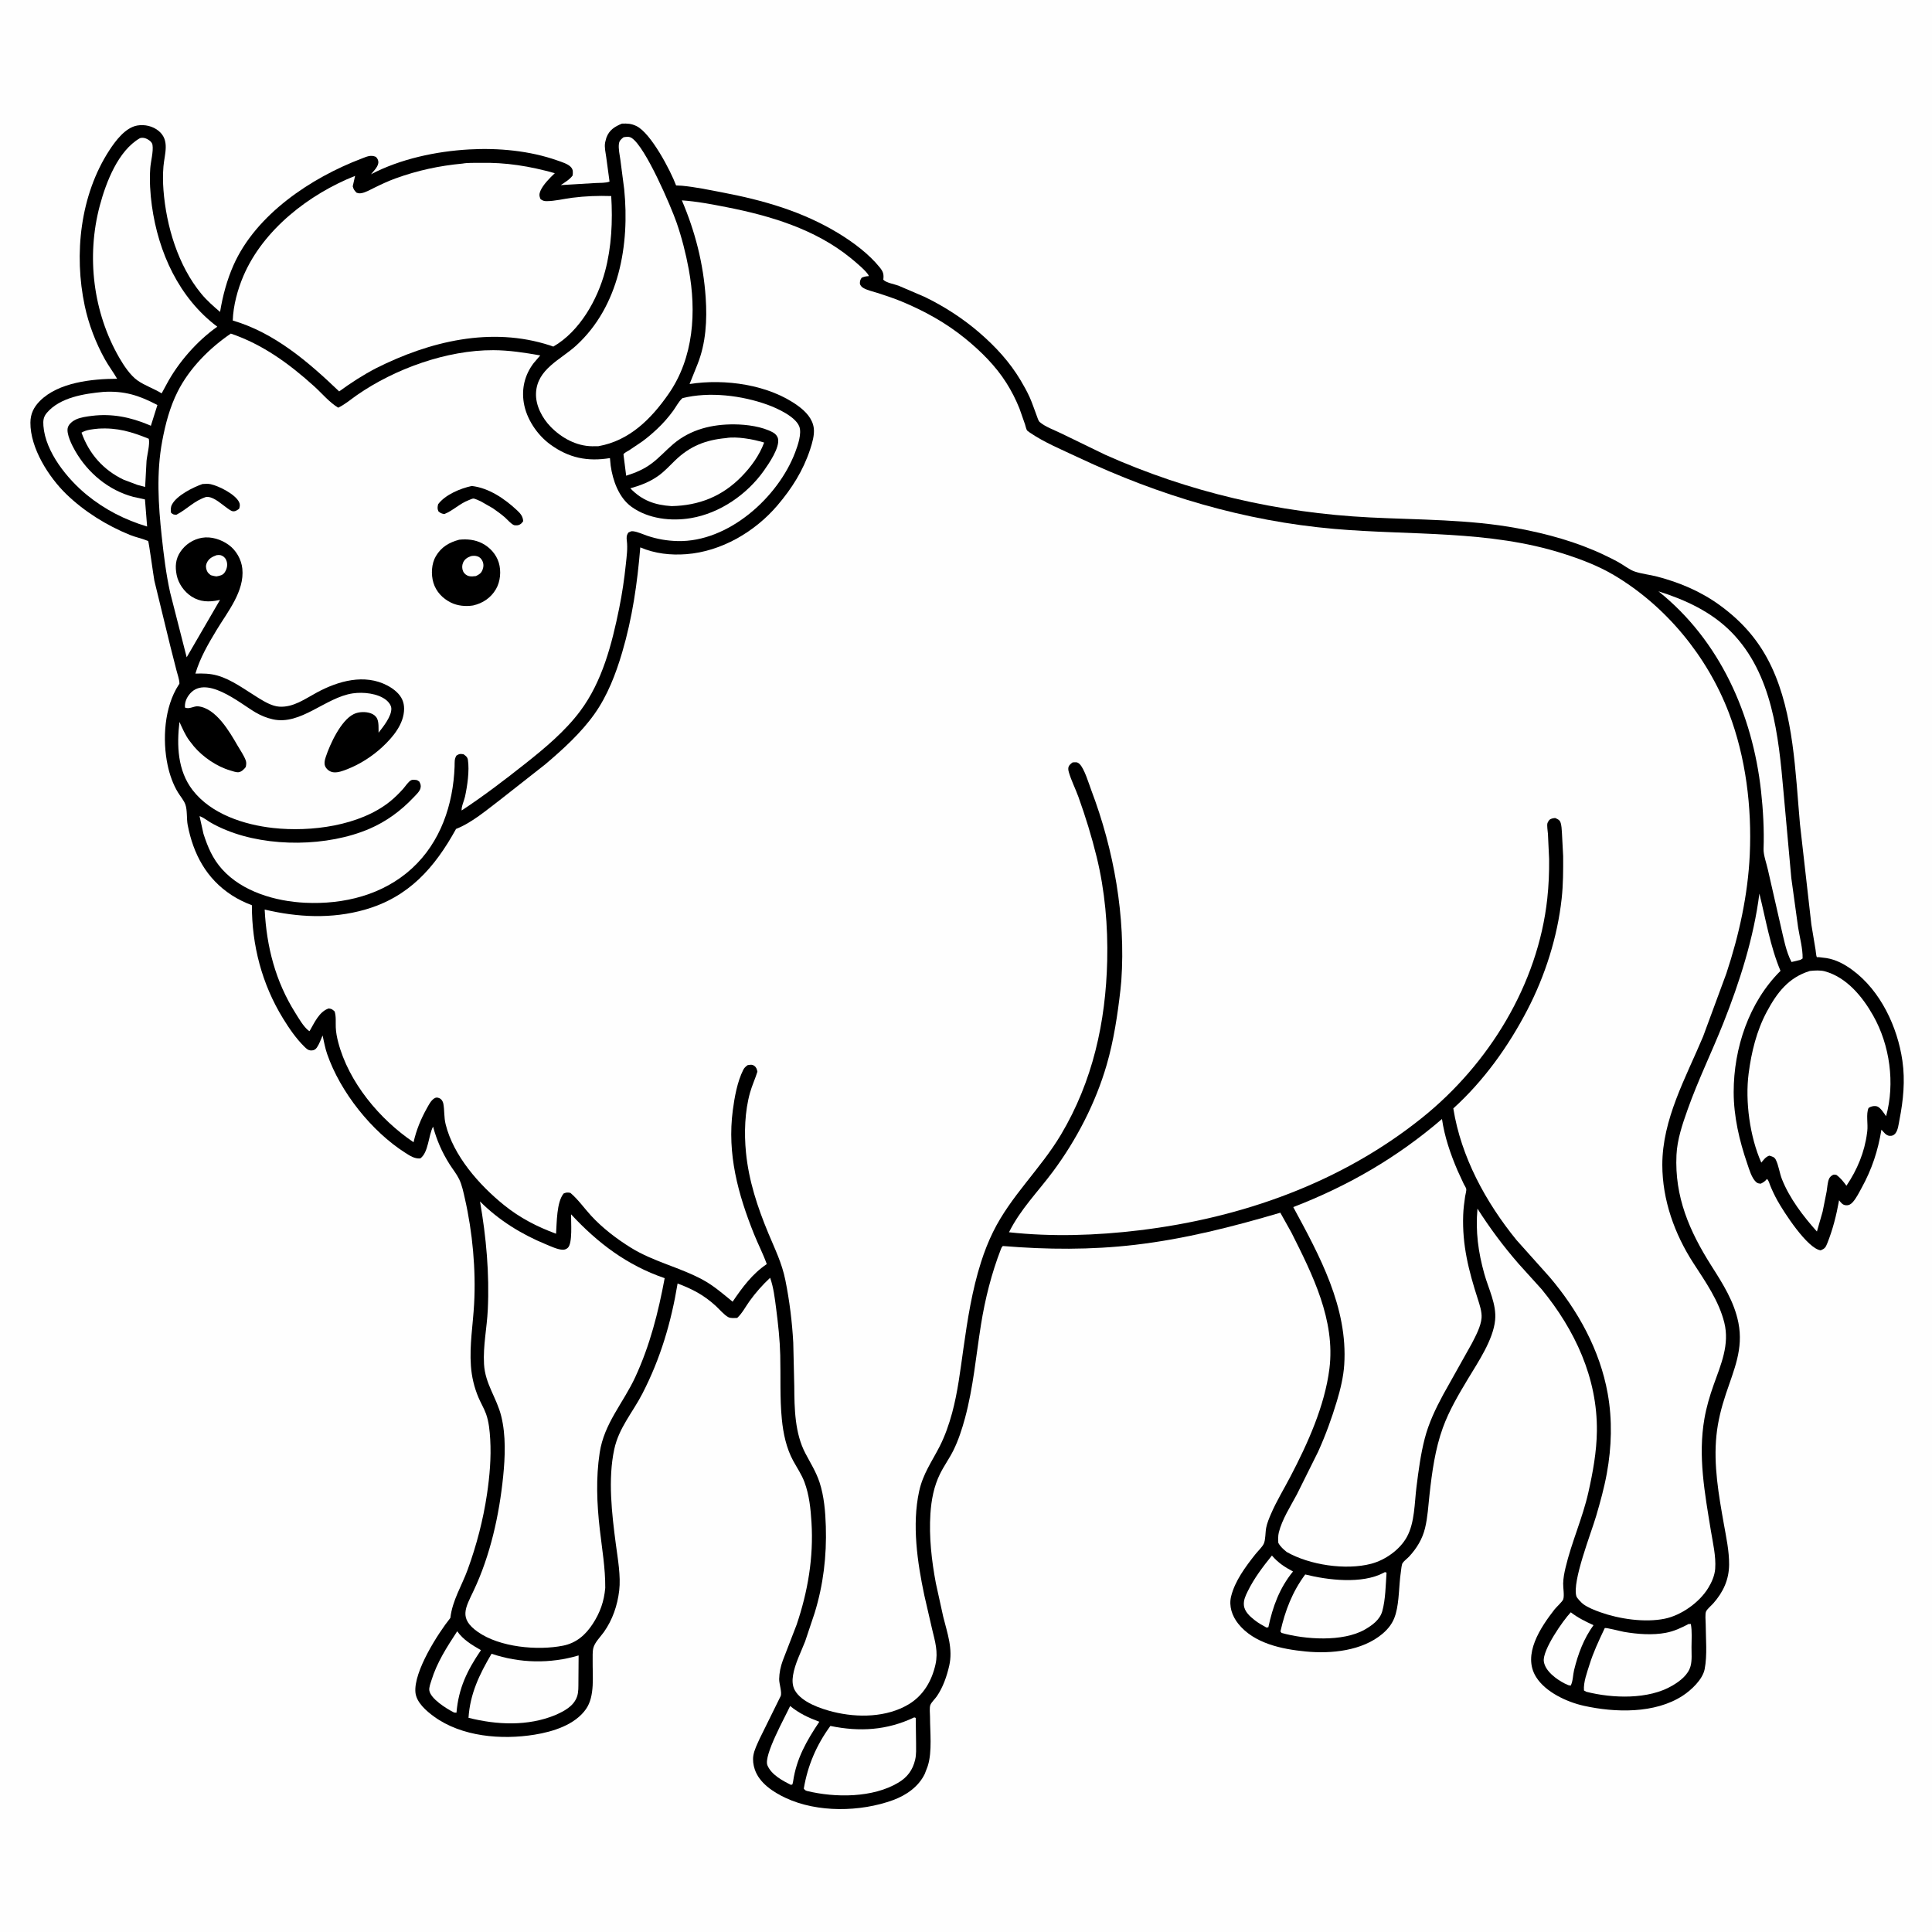 <svg version="1.1" xmlns="http://www.w3.org/2000/svg" style="display: block;" viewBox="0 0 2048 2048" width="1024" height="1024">
<path transform="translate(0,0)" fill="rgb(254,254,254)" d="M -0 -0 L 2048 0 L 2048 2048 L -0 2048 L -0 -0 z"/>
<path transform="translate(0,0)" fill="rgb(0,0,0)" d="M 659.262 131.049 C 665.131 130.811 669.216 131.005 674.64 133.624 C 690.026 141.054 710.896 180.972 716.686 196.57 L 722.927 196.887 C 737.041 198.218 751.152 201.214 765.061 203.856 C 809.109 212.223 850.805 224.063 889.376 247.638 C 904.656 256.976 921.131 269.303 932.488 283.36 C 936.308 288.087 937.016 290.636 936.333 296.5 C 939.31 299.781 948.124 301.19 952.437 302.826 L 979.645 314.486 C 1000.29 324.331 1020.76 337.582 1038.07 352.534 C 1055.32 367.426 1070.24 383.603 1081.97 403.259 C 1085.43 409.061 1088.77 415.05 1091.54 421.217 C 1094.37 427.528 1096.46 434.159 1098.94 440.612 C 1099.64 442.449 1100.66 446.072 1102.09 447.339 C 1107.8 452.403 1118.08 456.027 1125.1 459.499 L 1171.45 481.996 C 1260.59 521.848 1354.63 543.6 1452.05 548.5 C 1503.9 551.108 1557.35 550.471 1608.5 559.988 C 1640.03 565.854 1671.36 574.436 1700.4 588.251 C 1706.45 591.129 1712.43 594.016 1718.18 597.476 C 1722.83 600.278 1727.88 604.171 1732.97 605.878 C 1740.43 608.377 1748.81 609.177 1756.49 611.18 C 1780.37 617.407 1802.74 626.849 1822.78 641.373 C 1847.11 659.003 1865.19 679.776 1877.95 706.965 C 1901.52 757.156 1903.17 818.863 1908.03 873.478 L 1920.12 980.024 L 1924.57 1006.83 C 1924.79 1008.15 1925.28 1013.73 1925.82 1014.41 C 1926.27 1014.97 1927.25 1014.53 1927.97 1014.61 L 1936.15 1015.61 C 1946.47 1017.3 1955.47 1022.24 1963.79 1028.38 C 1993.53 1050.32 2011.42 1088.59 2016.61 1124.39 C 2019.67 1145.51 2017.59 1166.31 2013.51 1187.12 C 2012.66 1191.4 2012.01 1198.07 2009.14 1201.52 C 2007.48 1203.52 2005.6 1204.24 2003 1204.04 C 1999.24 1203.75 1996.81 1200.06 1994.41 1197.49 C 1990.68 1219.99 1984.37 1239.27 1973.35 1259.3 C 1970.62 1264.26 1967.7 1270.29 1963.84 1274.5 C 1961.94 1276.57 1959.91 1277.78 1957 1277.64 C 1953.22 1277.47 1951.58 1274.93 1949.5 1272.3 C 1946.7 1288.03 1942.85 1303.43 1936.86 1318.29 C 1935.2 1322.42 1934.21 1323.65 1930.04 1325.4 C 1915.98 1323.7 1890.86 1284.83 1884.05 1272.5 C 1881.24 1267.41 1878.75 1262.2 1876.55 1256.82 C 1875.65 1254.64 1874.92 1251.12 1873 1249.78 C 1871 1252.27 1869.34 1253.34 1866.5 1254.75 C 1864.16 1254.5 1863.1 1254.5 1861.29 1252.79 C 1856.7 1248.45 1854.22 1239.5 1852.2 1233.64 C 1843.81 1209.29 1837.76 1183.49 1837.77 1157.61 C 1837.79 1111.01 1854.01 1062.32 1887.4 1029.16 C 1876.47 1003.16 1871.79 974.552 1865.01 947.249 C 1859.13 993.871 1844.12 1040.95 1826.82 1084.5 C 1814.56 1115.34 1799.98 1145.07 1788.87 1176.4 C 1783.45 1191.67 1777.89 1207.97 1777.13 1224.32 C 1775.06 1268.64 1790.76 1304.95 1814.14 1341.78 C 1826.24 1360.83 1838.31 1379.66 1842.78 1402.18 C 1848.29 1429.93 1838.09 1451.83 1829.5 1477.68 C 1824.7 1492.13 1821.03 1506.52 1819.49 1521.68 C 1816.28 1553.05 1821.89 1584.71 1827.35 1615.5 C 1829.86 1629.65 1833.04 1644.18 1832.92 1658.61 C 1832.8 1674.48 1826.69 1687.69 1816.25 1699.52 C 1814.12 1701.93 1810.03 1705.32 1808.63 1707.94 C 1807.23 1710.52 1808.1 1718.4 1808.11 1721.42 C 1808.16 1736.64 1809.92 1754.46 1807 1769.41 C 1804.86 1780.34 1792.84 1791.59 1783.79 1797.49 C 1754.28 1816.75 1711.96 1815.54 1678.89 1808.2 C 1661.03 1804.24 1638.33 1793.72 1628.33 1777.71 C 1613.48 1753.96 1633.22 1724.87 1647.92 1706 C 1649.8 1703.59 1656.27 1697.79 1657.1 1695.32 C 1658.44 1691.31 1656.9 1682.95 1657.02 1678.5 C 1657.16 1672.92 1658.21 1667.39 1659.49 1661.97 C 1665.85 1634.92 1677.62 1609.22 1683.72 1582.05 C 1688.52 1560.68 1692.5 1539.04 1692.76 1517.07 C 1693.42 1460.71 1669.43 1409.69 1634.32 1366.8 L 1609.79 1339.66 C 1593.7 1321.16 1579.34 1301.93 1566.18 1281.23 C 1564.02 1305.46 1566.96 1327.23 1573.49 1350.55 C 1577.9 1366.33 1586.51 1382.56 1584.9 1399.27 C 1582.87 1420.37 1566.77 1443.92 1556.03 1461.8 C 1546.09 1478.36 1536.15 1495.17 1529.52 1513.39 C 1521.31 1535.96 1517.98 1560.49 1515.36 1584.25 C 1514.05 1596.17 1513.43 1608.27 1510.59 1619.95 C 1507.78 1631.48 1501.84 1641.22 1493.84 1649.9 C 1491.86 1652.06 1488.32 1654.6 1486.79 1656.94 C 1485.69 1658.62 1485.27 1664.36 1484.93 1666.64 C 1482.81 1680.69 1483.36 1697.16 1479.55 1710.63 L 1479.13 1712 C 1476.7 1720.14 1471.88 1726.49 1465.44 1731.91 C 1443.95 1750.02 1411.25 1753.26 1384.21 1750.65 C 1358.83 1748.2 1329.27 1742.18 1312.52 1721.13 C 1306.07 1713.02 1302.5 1702.59 1305.01 1692.31 C 1309.01 1675.91 1320.42 1660.64 1330.69 1647.65 C 1333.15 1644.54 1338.02 1639.91 1339.62 1636.51 C 1341.64 1632.22 1341.23 1624.33 1342.2 1619.5 C 1343.19 1614.55 1345.24 1609.58 1347.24 1604.96 C 1353.12 1591.3 1360.94 1578.54 1367.82 1565.38 C 1386.15 1530.33 1404.23 1490.48 1409.22 1451 C 1415.73 1399.57 1391.35 1351.12 1368.97 1306.6 L 1357.2 1285.52 C 1306.52 1300.46 1255.86 1313.4 1203.28 1319.55 C 1156.35 1325.04 1110.01 1324.7 1063.02 1320.82 C 1061.84 1322.09 1061.67 1322.43 1061.07 1323.97 C 1051.01 1349.96 1044.25 1376.84 1039.85 1404.36 C 1034.56 1437.5 1031.73 1470.77 1022.93 1503.29 C 1019.81 1514.82 1015.95 1526.73 1010.64 1537.44 C 1006.4 1545.99 1000.73 1553.76 996.5 1562.3 C 989.958 1575.49 987.246 1589.98 986.284 1604.56 C 984.674 1628.99 987.541 1654.38 992.064 1678.35 L 999.908 1714 C 1004.21 1731.23 1010.32 1747.86 1006.2 1765.78 C 1003.64 1776.94 999.665 1788.47 993.18 1798 C 991.348 1800.69 987.387 1804.45 986.236 1807.28 C 985.074 1810.13 985.864 1816.82 985.862 1820.02 C 985.851 1835.67 988.223 1856.63 983.636 1871.46 L 983.126 1873 L 980.27 1880.42 C 973.7 1894.07 960.473 1903.15 946.571 1908.22 C 912.064 1920.81 866.65 1921.66 833 1905.96 C 819.679 1899.75 804.901 1890.16 800.044 1875.5 C 798.524 1870.91 797.812 1865.84 798.568 1861.04 C 799.536 1854.89 802.763 1848.72 805.278 1843.06 L 827.494 1798.01 C 829.218 1794.37 825.83 1784.67 825.942 1779.86 C 826.101 1772.98 827.448 1766.61 829.818 1760.16 L 844.464 1722.23 C 856.34 1687.19 862.508 1650.96 860.22 1613.89 C 859.322 1599.36 857.898 1584.94 852.801 1571.19 C 849.791 1563.07 845.009 1556.17 840.883 1548.62 C 833.524 1535.17 830.266 1519.52 828.779 1504.37 C 826.568 1481.87 827.662 1459.1 827.085 1436.52 C 826.664 1420.04 824.867 1403.5 822.746 1387.16 C 821.326 1376.22 820.055 1364.94 816.376 1354.5 C 808.297 1362.03 801.028 1370.24 794.576 1379.21 C 790.265 1385.2 786.927 1391.94 781.5 1397.03 C 778.549 1397.12 774.63 1397.62 771.982 1396.21 C 767.574 1393.86 762.334 1387.6 758.531 1384.13 C 746.132 1372.82 733.944 1366.44 718.283 1360.55 C 711.459 1401.75 700.185 1439.97 680.993 1477.24 C 670.583 1497.45 656.034 1513.44 651.116 1536.36 C 644.29 1568.17 648.593 1604.72 652.797 1636.72 C 654.827 1652.18 658.219 1670.62 656.382 1686.09 C 654.522 1701.76 649.359 1717.01 640.174 1730 C 636.714 1734.89 630.386 1741.08 628.968 1746.92 C 627.951 1751.11 628.311 1755.96 628.245 1760.27 C 627.996 1776.48 630.816 1797.87 621.207 1811.64 C 609.476 1828.46 586.07 1835.68 566.739 1838.81 C 531.751 1844.49 489.509 1841.09 459.98 1819.57 C 451.928 1813.71 441.337 1804.6 440.374 1794 C 438.372 1771.98 464.11 1731.72 477.4 1715.06 C 479.559 1696.36 489.458 1681.17 495.809 1663.71 C 505.145 1638.05 512.18 1611.14 516.192 1584.14 C 519.053 1564.89 520.796 1545.16 519.649 1525.7 C 519.131 1516.92 518.242 1507.13 515.216 1498.77 C 513.03 1492.74 509.597 1487.12 507.104 1481.19 C 502.623 1470.53 500.014 1459.44 499.185 1447.91 C 497.595 1425.78 501.382 1404.17 502.588 1382.17 C 504.576 1345.92 500.894 1306.12 492.85 1270.8 C 491.31 1264.03 489.788 1256.28 486.734 1250.01 C 484.016 1244.43 479.817 1239.3 476.498 1234.04 C 468.503 1221.37 463.01 1208.77 459.079 1194.31 C 454.067 1203.56 454.317 1221.72 445.5 1227.98 C 439.425 1228.41 434.88 1225.37 429.938 1222.23 C 393.872 1199.36 360.706 1157.55 346.799 1117.31 C 344.619 1111.01 343.403 1104.16 341.963 1097.65 C 340.154 1101.78 338.488 1106.63 335.967 1110.35 C 334.5 1112.52 332.665 1113.53 330 1113.53 C 326.66 1113.53 324.881 1111.7 322.679 1109.54 C 313.843 1100.89 306.451 1090.07 300.003 1079.57 C 277.686 1043.22 266.919 1002.06 267.007 959.571 C 259.685 956.859 252.093 953.146 245.546 948.884 C 218.784 931.462 204.911 905.311 198.964 874.592 C 197.66 867.856 198.706 858.863 196.455 852.679 C 194.893 848.391 191.138 844.068 188.734 840.143 C 183.372 831.388 179.814 821.09 177.693 811.075 C 172.023 784.293 174.063 749.509 189.403 725.955 C 190.182 724.758 190.234 725.16 190.183 723.985 C 190.003 719.827 188.195 715.031 187.169 710.982 L 180.555 685.021 L 163.635 615.564 C 162.69 610.683 157.802 574.617 157.071 573.573 C 156.885 573.308 156.487 573.292 156.187 573.167 C 150.298 570.723 143.804 569.496 137.796 567.064 C 113.256 557.13 89.447 542.326 70.386 523.9 C 51.639 505.778 32.045 474.997 32.231 448 C 32.295 438.676 35.773 431.611 42.233 425.092 C 61.87 405.273 97.749 401.566 124.143 401.505 C 120.192 394.563 115.284 388.183 111.38 381.193 C 101.57 363.626 94.031 343.979 89.838 324.29 C 78.19 269.6 84.98 206.816 115.927 159.289 C 122.485 149.216 132.916 135.212 145.58 133.041 C 153.406 131.7 162.012 133.69 168.171 138.766 C 180.29 148.755 174.383 163.198 173.264 176.396 C 172.575 184.533 172.643 193.337 173.276 201.469 C 176.25 239.68 188.665 281.416 213.397 311.425 C 219.285 318.569 226.27 324.648 233.284 330.648 C 236.056 313.71 240.534 296.914 247.487 281.187 C 271.335 227.247 329.918 188.369 383.338 168.104 C 388.675 166.079 392.985 163.821 398.5 166.307 C 399.837 167.873 400.667 168.887 401.003 171.011 C 401.791 175.983 396.216 181.093 393.28 184.74 C 424.476 168.385 462.439 160.36 497.478 158.4 C 528.203 156.681 561.559 159.74 590.713 170.069 C 595.092 171.62 602.04 173.644 605.181 177.112 C 607.708 179.903 607.345 182.548 607.03 186 C 603.857 190.402 598.871 193.185 594.441 196.219 L 631.212 194.021 C 635.804 193.743 641.983 194.143 646.133 192.492 L 642.611 166.5 C 641.935 161.652 640.536 156.041 641.455 151.181 L 641.717 150 L 642.797 145.913 C 645.868 137.722 651.662 134.205 659.262 131.049 z"/>
<path transform="translate(0,0)" fill="rgb(254,254,254)" d="M 229.624 588.5 C 231.773 588.311 233.304 588.086 235.336 589.064 C 238.059 590.374 239.603 592.51 240.371 595.361 C 241.417 599.252 240.461 603.172 238.336 606.533 C 236.206 609.904 233.102 610.289 229.5 610.995 C 227.414 610.826 225.519 610.272 223.5 609.749 C 221.769 608.427 220.235 607.246 219.381 605.171 C 218.12 602.107 217.917 599.526 219.339 596.449 C 221.427 591.935 225.179 590.126 229.624 588.5 z"/>
<path transform="translate(0,0)" fill="rgb(254,254,254)" d="M 1348.28 1648.94 C 1355.01 1656.75 1361.61 1660.99 1370.64 1665.85 C 1356.34 1683.35 1349.15 1703.1 1344.5 1724.98 L 1342.5 1725.27 C 1338.18 1722.92 1333.97 1720.55 1330.09 1717.5 C 1324.99 1713.51 1319.15 1708.35 1318.57 1701.5 C 1318.12 1696.14 1320.33 1691.56 1322.61 1686.89 C 1329.33 1673.13 1338.69 1660.8 1348.28 1648.94 z"/>
<path transform="translate(0,0)" fill="rgb(254,254,254)" d="M 1665.1 1709.1 C 1672.6 1714.96 1680.61 1718.76 1689.17 1722.77 C 1678.86 1736.94 1672.71 1753.45 1668.59 1770.39 C 1667.36 1775.46 1667.43 1782.27 1665.02 1786.81 L 1662.5 1786.34 L 1658.5 1784.52 C 1649.92 1780.08 1637.95 1771.53 1636.52 1761.13 C 1634.87 1749.23 1657.03 1717.48 1665.1 1709.1 z"/>
<path transform="translate(0,0)" fill="rgb(254,254,254)" d="M 837.578 1808.45 C 847.187 1816.29 857.002 1820.84 868.5 1825.16 C 855.005 1845.34 844.263 1864.03 840.711 1888.5 L 840.018 1891.5 L 838.5 1892.06 C 829.301 1887.52 817.673 1881.28 813.504 1871.31 C 809.213 1861.05 832.324 1820 837.578 1808.45 z"/>
<path transform="translate(0,0)" fill="rgb(254,254,254)" d="M 484.667 1729.21 C 491.082 1738.35 500.354 1743.77 509.82 1749.25 C 495.254 1770.6 486.067 1789.54 483.891 1815.5 L 481.5 1815.38 L 480.276 1814.79 C 472.974 1811.02 456.421 1800.74 455.089 1791.91 C 454.629 1788.85 456.357 1784.42 457.277 1781.43 C 463.222 1762.1 473.701 1745.98 484.667 1729.21 z"/>
<path transform="translate(0,0)" fill="rgb(254,254,254)" d="M 104.514 454.354 C 124.387 453.213 139.541 457.703 157.722 465.134 C 159.068 470.846 155.926 482.288 155.334 488.516 L 153.86 516.218 L 145.429 513.922 L 131.197 508.563 C 109.496 498.268 94.39 481.051 86.414 458.613 C 91.688 455.406 98.484 454.964 104.514 454.354 z"/>
<path transform="translate(0,0)" fill="rgb(254,254,254)" d="M 769.583 464.391 C 775.256 463.333 782.934 463.795 788.671 464.557 L 790.5 464.813 C 797.281 465.68 803.466 467.246 810.033 469.108 C 804.946 482.754 796.258 494.733 786.13 505.12 C 765.592 526.185 740.989 535.899 711.922 536.504 C 694.2 535.357 680.702 530.63 668.177 517.638 C 678.742 514.667 688.561 510.969 697.611 504.581 C 704.19 499.936 709.736 493.833 715.5 488.238 C 731.299 472.903 747.893 466.377 769.583 464.391 z"/>
<path transform="translate(0,0)" fill="rgb(254,254,254)" d="M 1468.07 1666.5 L 1469.79 1667.05 C 1468.89 1679.87 1468.73 1695.63 1465.26 1707.97 C 1462.71 1717.08 1454.42 1723.05 1446.59 1727.49 C 1423.31 1740.71 1383.35 1737.96 1358.5 1730.96 L 1357.32 1729.4 C 1362.33 1707.22 1369.96 1687.35 1383.59 1669 C 1407.81 1675.07 1443.77 1679.3 1466.5 1667.34 L 1468.07 1666.5 z"/>
<path transform="translate(0,0)" fill="rgb(254,254,254)" d="M 109.634 415.416 C 131.821 414.148 147.381 419.066 166.854 429.353 L 159.924 451.338 L 157.731 450.368 C 138.288 442.19 118.513 438.192 97.406 440.833 C 92.032 441.505 85.721 442.324 80.757 444.544 C 77.241 446.117 73.091 449.263 71.931 453.116 C 69.963 459.654 76.366 472.184 79.665 477.928 C 93.095 501.308 115.006 519.708 141.241 526.678 L 153.67 529.426 L 155.95 558.144 C 132.429 551.07 111.217 540.265 92.12 524.686 C 71.52 507.881 48.096 479.17 46.023 451.415 C 45.6 445.753 46.013 441.885 49.762 437.5 C 63.719 421.176 89.443 417.292 109.634 415.416 z"/>
<path transform="translate(0,0)" fill="rgb(254,254,254)" d="M 1789.97 1721.5 L 1792.34 1721.49 C 1793.84 1729.2 1793.07 1738.29 1793.07 1746.19 C 1793.06 1752.55 1793.72 1759.87 1792.1 1766.02 C 1789.64 1775.38 1780.93 1781.97 1772.95 1786.72 C 1747.56 1801.81 1709.22 1800.4 1681.5 1793.34 L 1679.08 1791.97 C 1678.36 1783.18 1682.39 1772.8 1684.96 1764.48 C 1688.89 1751.8 1694.55 1739.77 1700.2 1727.78 C 1700.27 1727.64 1701.13 1725.81 1701.13 1725.81 C 1702.56 1725.17 1718.47 1729.34 1721.57 1729.87 C 1735.79 1732.3 1751.83 1733.54 1766.02 1730.81 C 1774.75 1729.13 1782.18 1725.62 1789.97 1721.5 z"/>
<path transform="translate(0,0)" fill="rgb(254,254,254)" d="M 521.072 1753.04 C 550.974 1763.16 583.242 1763.78 613.358 1754.83 L 613.152 1782.85 C 613.071 1788 613.407 1793.57 611.674 1798.5 C 608.029 1808.86 597.918 1813.89 588.605 1818.06 C 559.411 1830.07 526.675 1828.5 496.636 1820.95 C 498.323 1795.24 508.241 1774.87 521.072 1753.04 z"/>
<path transform="translate(0,0)" fill="rgb(254,254,254)" d="M 969.121 1820.5 L 970.719 1821.05 L 971.075 1847.86 C 971.064 1853.72 971.458 1859.76 970.08 1865.5 C 967.469 1876.37 961.915 1883.86 952.379 1889.61 C 925.253 1905.95 885.369 1905.76 855.5 1898.52 C 853.506 1897.86 853.365 1897.66 852.055 1896 C 856.178 1871.48 865.529 1849.67 880.243 1829.57 C 911.386 1835.97 940.18 1834.24 969.121 1820.5 z"/>
<path transform="translate(0,0)" fill="rgb(254,254,254)" d="M 1758.03 626.824 C 1786.53 635.805 1814.26 648.555 1835.5 670.235 C 1878.81 714.435 1885.35 780.006 1890.52 838.667 L 1898.84 930.601 L 1906.07 983.091 C 1907.75 993.62 1911.07 1005.44 1910.85 1016 L 1908.5 1017.51 L 1899.1 1019.78 C 1893.23 1008.86 1890.61 994.052 1887.74 982 L 1874.03 921.873 C 1872.69 915.632 1869.22 906.262 1869.45 900.029 C 1870.18 879.949 1868.99 858.451 1866.77 838.48 C 1857.71 757.016 1823.03 678.821 1758.03 626.824 z"/>
<path transform="translate(0,0)" fill="rgb(254,254,254)" d="M 148.28 146.5 L 149.595 146.17 C 152.761 145.701 155.896 147.017 158.393 148.905 C 159.866 150.019 161.328 151.593 161.637 153.5 C 162.795 160.64 159.778 170.963 159.267 178.5 C 158.381 191.54 159.201 205.061 160.987 218 C 167.831 267.599 189.715 315.798 230.343 346.313 C 208.947 361.351 188.887 384.24 176.614 407.275 L 171.352 416.98 C 163.238 411.937 153.414 408.717 145.734 403.276 C 138.07 397.847 131.229 387.488 126.566 379.426 C 98.659 331.169 91.416 271.877 105.776 218.031 C 112.358 193.348 125.166 159.781 148.28 146.5 z"/>
<path transform="translate(0,0)" fill="rgb(254,254,254)" d="M 660.985 145.5 C 663.95 145.016 666.781 144.503 669.5 146.205 C 684.2 155.409 711.475 219.457 717.142 235.762 C 722.652 251.619 727.053 268.886 730.101 285.424 C 738.385 330.38 735.496 379.052 708.704 417.581 C 690.208 444.18 667.177 467.168 634.337 472.979 L 627.669 473.044 C 610.952 472.875 595.184 464.154 583.719 452.394 C 574.789 443.234 567.638 429.825 568.195 416.748 C 569.286 391.123 594.383 381.301 610.841 366.233 C 656.339 324.579 667.57 259.443 661.669 200.543 L 657.622 169.403 C 656.896 164.271 655.4 157.62 656.08 152.5 C 656.549 148.971 658.378 147.58 660.985 145.5 z"/>
<path transform="translate(0,0)" fill="rgb(254,254,254)" d="M 1918.53 1029.26 C 1923.49 1028.73 1929.64 1028.31 1934.48 1029.66 C 1957.66 1036.09 1974.33 1056.56 1985.67 1076.62 C 2003.39 1107.96 2008.92 1148.42 1999.32 1183.25 C 1997.3 1180.28 1993.39 1174.1 1989.96 1172.89 C 1987.07 1171.87 1983.1 1172.8 1980.75 1174.5 C 1977.91 1180.69 1980.33 1191.77 1979.39 1199.08 L 1979.14 1201 C 1976.57 1221.32 1968.73 1240.01 1957.3 1256.94 C 1954.02 1252.49 1951.14 1248.71 1946.6 1245.41 C 1944.42 1245.19 1943.98 1244.72 1942.05 1245.99 C 1940.56 1246.97 1939.42 1248.17 1938.75 1249.85 C 1937.22 1253.66 1937.02 1258.87 1936.33 1262.96 L 1932.07 1284.34 L 1926.01 1305.48 C 1911.51 1289.3 1897.09 1270.46 1888.99 1250.11 C 1886.39 1243.6 1885.51 1235.69 1882.5 1229.53 C 1880.93 1226.32 1878.58 1225.97 1875.5 1225.04 C 1871.43 1226.49 1869.8 1229.23 1867.05 1232.41 C 1854.96 1205.19 1849.78 1167.47 1853.64 1137.86 C 1856.58 1115.28 1862.02 1092.79 1872.83 1072.57 C 1883.62 1052.38 1895.92 1036.14 1918.53 1029.26 z"/>
<path transform="translate(0,0)" fill="rgb(254,254,254)" d="M 1528.56 1186.19 C 1531.34 1205.26 1537.51 1223.16 1545.06 1240.82 L 1551.66 1255.1 C 1552.28 1256.37 1554.11 1259.08 1554.31 1260.39 C 1554.59 1262.22 1553.39 1266.25 1553.1 1268.2 C 1552.14 1274.77 1551.27 1281.36 1551.04 1288 C 1549.9 1319.96 1556.86 1346.98 1566.55 1377.09 C 1568.44 1382.96 1571 1390.69 1570.53 1396.91 C 1569.84 1406.02 1564.3 1416.12 1560.21 1424.12 L 1529.76 1478.48 C 1521.73 1493.38 1514.49 1508.55 1510.25 1525 C 1505.94 1541.69 1503.66 1559.2 1501.52 1576.28 C 1499.38 1593.34 1499.75 1613.85 1491.37 1629.19 C 1483.93 1642.79 1468.36 1653.76 1453.5 1657.66 C 1426.47 1664.75 1388.05 1658.97 1363.92 1645.15 C 1360.3 1642.17 1357.35 1639.63 1355.05 1635.5 C 1354.9 1631.8 1354.7 1628.09 1355.6 1624.46 C 1359.14 1610.37 1367.99 1596.85 1374.77 1584.08 L 1397.26 1538.87 C 1405.14 1521.48 1411.68 1503.49 1417.16 1485.22 C 1420.89 1472.81 1424.1 1459.66 1424.94 1446.7 C 1428.89 1385.89 1398.83 1331.16 1370.91 1279.57 C 1429.16 1257.11 1481.2 1226.94 1528.56 1186.19 z"/>
<path transform="translate(0,0)" fill="rgb(254,254,254)" d="M 508.826 1273.57 C 528.744 1293.54 552.789 1308.39 578.815 1319.09 C 583.925 1321.19 591.045 1324.61 596.5 1324.78 C 598.524 1324.84 600.309 1324.14 601.811 1322.83 C 607.175 1318.15 605.163 1295.15 605.358 1287.22 C 633.595 1317.67 664.946 1341.44 704.583 1354.91 C 697.841 1391.14 688.984 1426.07 673.468 1459.65 C 660.648 1487.4 640.443 1508.7 635.686 1539.95 C 631.591 1566.85 632.699 1594.02 635.775 1620.96 C 638.156 1641.8 641.749 1662.18 641.59 1683.26 C 640.34 1697.57 636.112 1709.49 628.242 1721.52 C 620.593 1733.21 610.827 1741.71 596.813 1744.49 C 569.797 1749.85 529.681 1746.2 506.514 1729.89 C 486.154 1715.56 493.311 1704.64 502.044 1686.22 C 519.743 1648.9 529.25 1605.93 533.377 1565 C 535.465 1544.29 536.376 1521.75 531.368 1501.35 C 526.531 1481.65 514.248 1467.09 513.081 1446 C 511.999 1426.45 516.14 1407.86 517.07 1388.5 C 518.916 1350.05 515.427 1311.46 508.826 1273.57 z"/>
<path transform="translate(0,0)" fill="rgb(254,254,254)" d="M 490.323 173.402 C 496.078 172.357 502.95 172.757 508.828 172.627 C 536.367 172.016 561.677 176.158 588.139 183.593 C 582.987 188.417 575.683 195.775 572.916 202.236 C 571.452 205.655 571.512 207.715 572.96 211.064 C 575.163 212.625 576.524 213.236 579.271 213.232 C 588.212 213.216 597.609 210.765 606.5 209.637 C 620.39 207.874 633.947 207.356 647.916 207.835 C 649.561 234.253 648.28 261.849 641.416 287.514 C 633.307 317.834 614.473 351.283 586.543 367.396 L 582.87 366.104 C 520.655 345.934 455.343 361.805 398.666 390.308 C 384.723 397.58 372.209 405.687 359.52 414.915 C 326.783 383.598 291.113 352.802 246.735 339.749 C 247.24 324.047 251.855 306.936 258.033 292.5 C 279.077 243.322 327.718 205.775 376.413 186.436 L 373.921 197.5 C 374.744 200.726 375.619 201.855 377.941 204.245 C 379.808 204.898 380.931 205.117 382.935 204.797 C 387.512 204.067 392.848 200.958 397.008 198.915 C 404.345 195.311 411.55 191.925 419.255 189.131 C 442.601 180.664 465.593 175.7 490.323 173.402 z"/>
<path transform="translate(0,0)" fill="rgb(254,254,254)" d="M 244.691 353.62 C 278.499 365.08 306.612 385.641 332.874 409.342 C 341.242 416.894 348.862 426.255 358.488 432.166 C 365.702 428.758 371.873 423.354 378.4 418.819 C 418.581 390.899 473.72 371.006 523 371.211 C 539.739 371.28 556.264 373.842 572.694 376.758 L 565.772 384.825 C 556.309 397.219 552.74 411.708 555.262 427.031 C 558.083 444.167 569.465 461.051 583.407 471.202 C 603.095 485.535 622.872 489.455 646.572 485.6 L 647.334 493.556 C 649.552 509.388 656.011 527.533 669.363 537.193 C 687.088 550.018 711.33 552.774 732.427 549.216 C 763.242 544.02 792.039 524.04 809.902 498.722 C 815.072 491.395 826.884 474.241 824.706 464.952 C 824.054 462.174 822.049 459.886 819.594 458.518 C 808.1 452.117 791.491 449.976 778.586 449.857 C 754.948 449.64 732.19 455.082 713.77 470.645 C 705.83 477.354 698.943 485.232 690.558 491.442 C 682.094 497.71 673.742 501.088 663.766 504.284 L 660.892 481.596 C 662.137 479.708 664.927 478.566 666.845 477.378 L 680.726 468.024 C 686.309 463.976 691.497 459.489 696.528 454.777 C 702.78 448.921 708.464 442.434 713.528 435.523 C 716.713 431.175 719.401 425.584 723.449 422.038 C 751.851 414.935 786.433 419.191 813.705 429.081 C 823.83 432.753 842.952 441.451 847.192 451.906 C 850.199 459.319 845.673 472.245 842.921 479.5 C 824.724 527.48 771.969 574.835 718.323 573.551 C 707.099 573.282 696.675 571.493 686.044 567.909 C 681.323 566.317 676.153 563.809 671.231 563.168 C 668.907 562.866 668.222 563.564 666.156 564.5 C 664.001 567.54 664.043 569.764 664.478 573.329 C 665.49 581.613 664.252 590.049 663.394 598.317 C 661.781 613.875 659.492 629.352 656.377 644.681 C 648.669 682.606 638.53 722.333 615.007 753.801 C 599.085 775.101 577.512 793.12 556.729 809.563 C 534.696 826.996 512.815 843.69 489.36 859.164 C 488.896 855.3 492.061 848.517 492.936 844.469 C 495.414 833.001 497.743 817.025 495.997 805.5 C 495.532 802.429 493.644 801.155 491.267 799.5 C 487.505 799.078 487.284 798.848 483.873 800.924 C 481.452 804.676 482.048 808.252 481.893 812.5 C 480.42 852.868 467.063 892.712 436.67 920.568 C 405.946 948.727 364.408 958.913 323.502 956.967 C 292.193 955.478 256.908 945.381 235.385 921.366 C 225.361 910.182 220.276 898.004 215.69 883.874 L 211.519 865.151 C 215.366 866.33 219.247 869.529 222.73 871.607 C 228.293 874.925 234.158 877.648 240.151 880.091 C 284.788 898.291 347.258 897.601 391.555 878.575 C 409.479 870.877 424.952 859.518 438.322 845.363 C 440.749 842.795 444.659 839.263 445.656 835.807 C 446.521 832.806 445.824 831.181 444.5 828.524 C 443.346 827.776 442.51 826.943 441.121 826.795 C 439.586 826.631 437.437 826.328 435.989 826.984 C 432.926 828.372 429.564 833.738 427.289 836.272 C 423.041 841.003 418.423 845.587 413.47 849.58 C 381.324 875.492 329.414 882.088 289.658 877.715 C 258.903 874.332 223.767 863.022 204.143 837.5 C 188.213 816.783 187.274 790.169 190.225 765.285 C 193.381 772.059 196.385 779.395 200.949 785.349 L 205.631 791.318 C 215.185 802.542 229.833 812.572 244.066 816.718 C 246.442 817.41 250.231 818.825 252.702 818.606 C 255.911 818.323 258.697 815.477 260.5 813.093 C 261.019 810.56 261.394 808.451 260.443 805.92 C 258.433 800.571 254.685 795.264 251.816 790.315 C 243.421 775.834 229.084 750.686 210.016 748.738 C 205.404 748.267 200.647 752.187 196.089 750 C 195.727 745.274 197.148 741.112 199.884 737.239 C 216.743 713.371 254.228 745.494 270.739 755.113 C 276.618 758.538 282.54 761.009 289.196 762.5 C 318.86 769.143 344.924 739.327 373.91 735.006 C 384.961 733.359 400.542 734.901 409.526 742.172 C 412 744.175 414.584 747.496 414.806 750.79 C 415.368 759.13 406.056 770.588 401.301 776.691 C 401.213 772.266 401.688 765.908 399.809 761.879 C 398.481 759.031 395.976 757.193 393.078 756.149 C 387.612 754.178 380.287 754.398 375.019 756.957 C 361.46 763.544 349.903 788.563 345.355 802.298 C 344.172 805.871 343.124 810.144 345.34 813.5 C 347.353 816.549 350.385 818.413 354 818.706 C 358.519 819.073 363.71 817.101 367.888 815.472 C 381.568 810.138 394.547 801.827 405.301 791.845 C 416.442 781.504 428.282 767.472 428.366 751.39 C 428.403 744.236 425.76 738.614 420.648 733.73 C 417.666 730.88 414.276 728.597 410.631 726.681 C 386.383 713.938 358.637 721.83 336 734.016 C 323.345 740.829 310.986 750.057 296 749.081 C 288.371 748.584 280.416 743.814 274 739.893 C 260.463 731.619 245.539 720.261 230.23 716.045 C 222.375 713.882 215.255 713.815 207.139 714.05 C 212.061 697.395 220.652 682.696 229.561 667.91 C 241.203 648.59 259.349 626.702 256.88 602.795 C 255.875 593.069 250.366 583.315 242.454 577.605 C 234.46 571.835 223.84 568.384 214 570.088 C 204.732 571.694 196.495 577.087 191.24 584.895 C 186.03 592.638 185.491 600.585 187.272 609.531 C 189.075 618.586 195.211 627.215 202.878 632.238 C 211.964 638.191 221.624 638.41 231.882 636.19 L 233.236 635.888 L 197.888 696.762 L 180.306 627.922 C 176.038 608.5 173.588 588.564 171.456 568.807 C 167.829 535.199 165.694 501.188 171.928 467.719 C 175.294 449.649 180.015 431.6 188.325 415.107 C 200.76 390.427 222.018 369.03 244.691 353.62 z"/>
<path transform="translate(0,0)" fill="rgb(0,0,0)" d="M 214.672 513.071 C 217.556 512.909 220.586 512.646 223.427 513.286 C 232.23 515.269 248.886 523.686 253.266 531.894 C 254.636 534.461 254.401 536.624 253.5 539.304 C 251.41 540.815 249.335 542.433 246.5 541.917 C 244.916 541.628 241.932 539.426 240.601 538.476 C 235.261 534.662 227.475 527.433 220.727 526.809 L 218.751 526.711 C 205.711 530.809 198.605 539.605 186.995 545.648 C 183.827 545.506 183.712 545.513 181.273 543.5 C 180.887 540.358 180.8 537.64 182.336 534.762 C 187.499 525.086 204.718 516.545 214.672 513.071 z"/>
<path transform="translate(0,0)" fill="rgb(0,0,0)" d="M 500.087 515.159 C 518.155 517.186 535.003 528.694 548.052 540.907 C 551.694 544.314 554.307 547.337 554.596 552.5 C 553.046 554.745 551.754 556.089 549 556.788 C 548.246 556.979 545.636 556.915 545.034 556.713 C 542.016 555.697 537.846 550.789 535.417 548.631 C 531.36 545.027 526.87 541.914 522.451 538.774 L 510.117 531.705 C 508.141 530.814 503.833 528.606 501.78 528.471 C 500.89 528.413 497.846 529.809 496.997 530.126 C 487.389 533.712 480.322 541.238 471 544.937 C 468.187 544.46 466.97 543.971 464.788 542.126 C 463.439 539.121 463.759 537.559 464.428 534.5 C 472.041 524.361 488.025 517.73 500.087 515.159 z"/>
<path transform="translate(0,0)" fill="rgb(0,0,0)" d="M 486.754 572.121 C 495.228 571.226 503.594 572.068 511.254 576.02 C 519.432 580.239 526.054 587.612 528.745 596.5 C 531.431 605.371 530.437 616.467 525.751 624.5 C 520.327 633.796 511.797 639.451 501.471 641.837 C 493.655 643.062 485.033 642.283 477.88 638.714 C 469.184 634.376 462.284 627.195 459.434 617.756 C 456.779 608.96 457.31 597.539 462.07 589.5 C 467.809 579.806 476.149 574.973 486.754 572.121 z"/>
<path transform="translate(0,0)" fill="rgb(254,254,254)" d="M 499.333 589.5 C 501.683 589.045 503.614 589.022 505.913 589.685 C 508.422 590.409 510.107 592.123 511.25 594.403 C 512.814 597.52 512.762 600.71 511.537 603.918 C 510.109 607.66 507.992 608.974 504.5 610.645 C 502.106 610.889 499.454 611.314 497.094 610.697 C 494.341 609.978 492.036 608.095 490.879 605.496 C 489.653 602.743 489.656 599.371 490.824 596.601 C 492.473 592.69 495.502 590.84 499.333 589.5 z"/>
<path transform="translate(0,0)" fill="rgb(254,254,254)" d="M 722.81 212.397 C 738.543 213.459 754.559 216.547 770.033 219.578 C 816.598 228.697 864.168 242.946 901.603 273.402 C 905.144 276.282 920.555 288.862 920.958 292.718 C 917.95 292.847 916.164 293.222 913.392 294.394 C 911.607 297.12 911.448 298.134 911.579 301.243 C 912.605 303.164 913.251 304.091 915.17 305.24 C 919.22 307.665 925.215 308.934 929.721 310.398 C 938.447 313.232 947.125 316.026 955.611 319.536 C 979.934 329.595 1002.76 342.223 1023.21 358.871 C 1039.77 372.348 1055.36 387.791 1066.81 405.901 C 1072.28 414.551 1076.85 423.54 1080.67 433.032 L 1086.52 449.735 C 1087.09 451.412 1087.85 455.151 1088.78 456.368 C 1088.94 456.577 1090.92 458.044 1091.32 458.32 C 1106.6 468.901 1126.2 476.973 1143.05 484.917 C 1229.1 525.494 1319.16 552.311 1414.16 560.639 C 1495.37 567.759 1578.19 561.712 1656.91 586.787 C 1675.32 592.654 1693.82 599.604 1710.51 609.461 C 1765.81 642.114 1809.75 695.666 1832.63 755.528 C 1850.63 802.658 1857.13 855.698 1854.82 905.97 C 1852.86 948.699 1843.42 991.461 1829.98 1032 L 1805.31 1098.86 C 1787.04 1142.42 1762.07 1186.47 1762.12 1234.87 C 1762.16 1271.94 1775.09 1308.15 1795.1 1339 C 1807.86 1358.68 1822.06 1378.89 1827.82 1401.98 C 1833.66 1425.37 1824.19 1446.56 1816.5 1468.14 C 1812.37 1479.75 1808.89 1491.57 1806.77 1503.73 C 1799.78 1543.67 1807.13 1582.78 1813.53 1622.18 C 1815.66 1635.33 1819.15 1649.66 1818.17 1663 C 1817.63 1670.24 1814.45 1677.37 1810.68 1683.5 C 1801.27 1698.8 1782.15 1712.36 1764.56 1715.93 C 1743.49 1720.2 1716.44 1716.2 1696.38 1709.03 C 1690.41 1706.89 1683.38 1704.18 1678.26 1700.41 C 1676.56 1699.16 1671.64 1694.12 1671.04 1692.13 C 1666.33 1676.49 1686.59 1625.48 1691.99 1607.03 C 1696.37 1592.09 1700.49 1577.27 1703.29 1561.93 C 1708.4 1533.91 1709.25 1505.31 1704.23 1477.22 C 1695.99 1431.16 1672.65 1388.94 1642.53 1353.59 L 1607.5 1314.44 C 1574.92 1274.36 1548.78 1226.44 1540.57 1174.98 C 1572.97 1145.58 1598.96 1109.23 1619.07 1070.53 C 1637.91 1034.28 1650.99 993.176 1655.43 952.5 C 1657.06 937.561 1657.1 922.654 1657.01 907.647 L 1655.72 882.907 C 1655.42 879.264 1655.41 874.939 1654.09 871.5 C 1653.1 868.941 1650.81 868.169 1648.5 867.112 C 1646.21 867.381 1643.74 867.651 1642.09 869.5 C 1641.74 869.891 1640.55 871.869 1640.38 872.5 C 1639.63 875.15 1640.68 881.032 1640.88 883.971 L 1642.13 910.667 C 1642.27 924.767 1641.7 938.696 1640.17 952.713 C 1630.26 1043.64 1578.18 1128.1 1507.56 1184.81 C 1421.77 1253.71 1316.39 1291.05 1207.79 1304.17 C 1162.07 1309.69 1115.41 1311.23 1069.56 1306.25 C 1082.01 1281.42 1100 1263.69 1116.26 1241.78 C 1141.29 1208.04 1161.44 1169.08 1173.15 1128.7 C 1180.61 1102.98 1184.71 1075.68 1187.73 1049.12 L 1188.65 1039.5 C 1193.37 971.705 1180.86 901.082 1156.84 837.734 C 1154.27 830.949 1149.44 814.509 1144.25 809.75 C 1141.73 807.44 1140.1 808.04 1137 808.195 C 1132.83 811.198 1131.52 813.355 1133 818.5 C 1135.54 827.316 1140.1 836.196 1143.24 844.923 C 1150.76 865.884 1157.21 886.775 1162.51 908.411 C 1171.27 944.208 1174.53 981.561 1173.68 1018.36 C 1172.17 1083.53 1158.28 1146.32 1124.64 1202.8 C 1102.92 1239.28 1071.58 1267.59 1052.73 1305.81 C 1047.64 1316.13 1043.43 1326.95 1039.94 1337.91 C 1030.36 1367.91 1025.62 1398.81 1021.2 1429.91 C 1017.98 1452.58 1015.28 1475.6 1009.29 1497.75 C 1006.03 1509.76 1001.82 1521.94 996.173 1533.04 C 987.646 1549.8 978.371 1562.13 974.281 1581 C 966.63 1616.3 972.412 1656.08 979.78 1690.96 L 988.085 1727.02 C 991.193 1740 994.663 1750.92 991.65 1764.4 C 987.756 1781.81 978.827 1797.26 963.271 1806.61 C 939.916 1820.63 909.068 1821.03 883.299 1814.65 C 870.04 1811.36 849.627 1804.47 842.553 1791.74 C 839.858 1786.9 839.79 1781.2 840.651 1775.86 C 842.631 1763.59 849.005 1751.47 853.5 1739.89 L 863.544 1709.83 C 872.807 1679.79 876.373 1649.4 875.411 1618.03 C 874.937 1602.6 873.585 1586.14 868.767 1571.39 C 865.162 1560.36 859.098 1550.79 853.736 1540.58 C 842.532 1519.26 842.096 1493.17 841.963 1469.62 L 840.889 1423.29 C 839.697 1401.15 836.904 1378.79 832.526 1357.05 C 828.839 1338.74 821.485 1324.18 814.421 1307.17 C 802.926 1279.5 793.711 1251.62 790.763 1221.66 C 788.744 1201.14 789.461 1178.02 795.107 1158.1 C 797.243 1150.56 800.579 1143.49 802.891 1136 C 802.366 1133.43 801.78 1131.42 799.5 1129.79 C 797.19 1128.15 795.067 1128.69 792.5 1129.11 C 790.517 1130.6 789.033 1131.79 787.898 1134.04 C 781.553 1146.63 778.616 1163.13 776.79 1177 C 770.713 1223.17 782.227 1265.69 799.34 1308.3 C 803.623 1318.97 808.96 1329.16 812.806 1340 C 797.456 1350.3 786.901 1364.73 776.601 1379.85 C 766.585 1371.68 756.747 1363.04 745.356 1356.83 C 720.7 1343.37 692.817 1337.54 668.662 1322.55 C 653.551 1313.17 638.445 1301.62 626.43 1288.5 C 619.211 1280.62 612.8 1271.39 604.639 1264.5 C 601.493 1263.87 600.362 1264.01 597.5 1265.14 C 589.944 1274.36 590.274 1296.15 589.44 1307.8 C 569.183 1300.35 551.031 1290.97 534.148 1277.32 C 507.921 1256.11 480.616 1225.18 472.374 1191.67 C 470.571 1184.34 471.272 1177.2 469.974 1170 C 469.523 1167.5 467.977 1164.99 465.5 1164.03 C 463.306 1163.18 462.032 1163.23 460.106 1164.5 C 456.706 1166.75 454.405 1171.4 452.448 1174.9 C 446.082 1186.27 441.252 1198.08 438.391 1210.81 C 402.377 1186.52 369.573 1147.21 358.499 1104.75 C 357.157 1099.6 356.147 1094.33 355.927 1089 C 355.692 1083.33 356.439 1077.64 354.73 1072.17 C 352.172 1069.89 351.845 1069.52 348.5 1068.99 C 338.382 1072.2 333.087 1084.51 328.128 1093.08 L 326.755 1092.23 C 321.429 1087.81 316.874 1079.78 313.218 1073.97 C 291.993 1040.26 282.531 1003.62 280.566 964.158 C 315.452 972.467 351.685 974.261 386.539 964.358 C 433.297 951.072 460.693 919.909 483.435 878.705 C 500.019 872.271 515.839 858.681 530 847.941 L 577.965 810.262 C 596.746 794.318 615.796 777.061 630.126 756.909 C 643.958 737.457 652.797 714.385 659.505 691.64 C 670.363 654.822 675.586 618.382 678.727 580.25 C 694.271 586.883 710.855 588.726 727.58 587.436 C 764.665 584.575 800.168 563.812 824.088 535.752 C 839.431 517.754 851.428 498.801 858.82 476.242 C 861.027 469.509 863.507 461.122 862.661 454 C 861.457 443.853 853.991 436.128 846.092 430.345 C 815.004 407.582 768.201 401.216 730.984 407.092 L 739.349 386.228 C 748.332 363.8 749.67 339.359 748.058 315.5 C 745.625 279.473 736.95 245.541 722.81 212.397 z"/>
</svg>